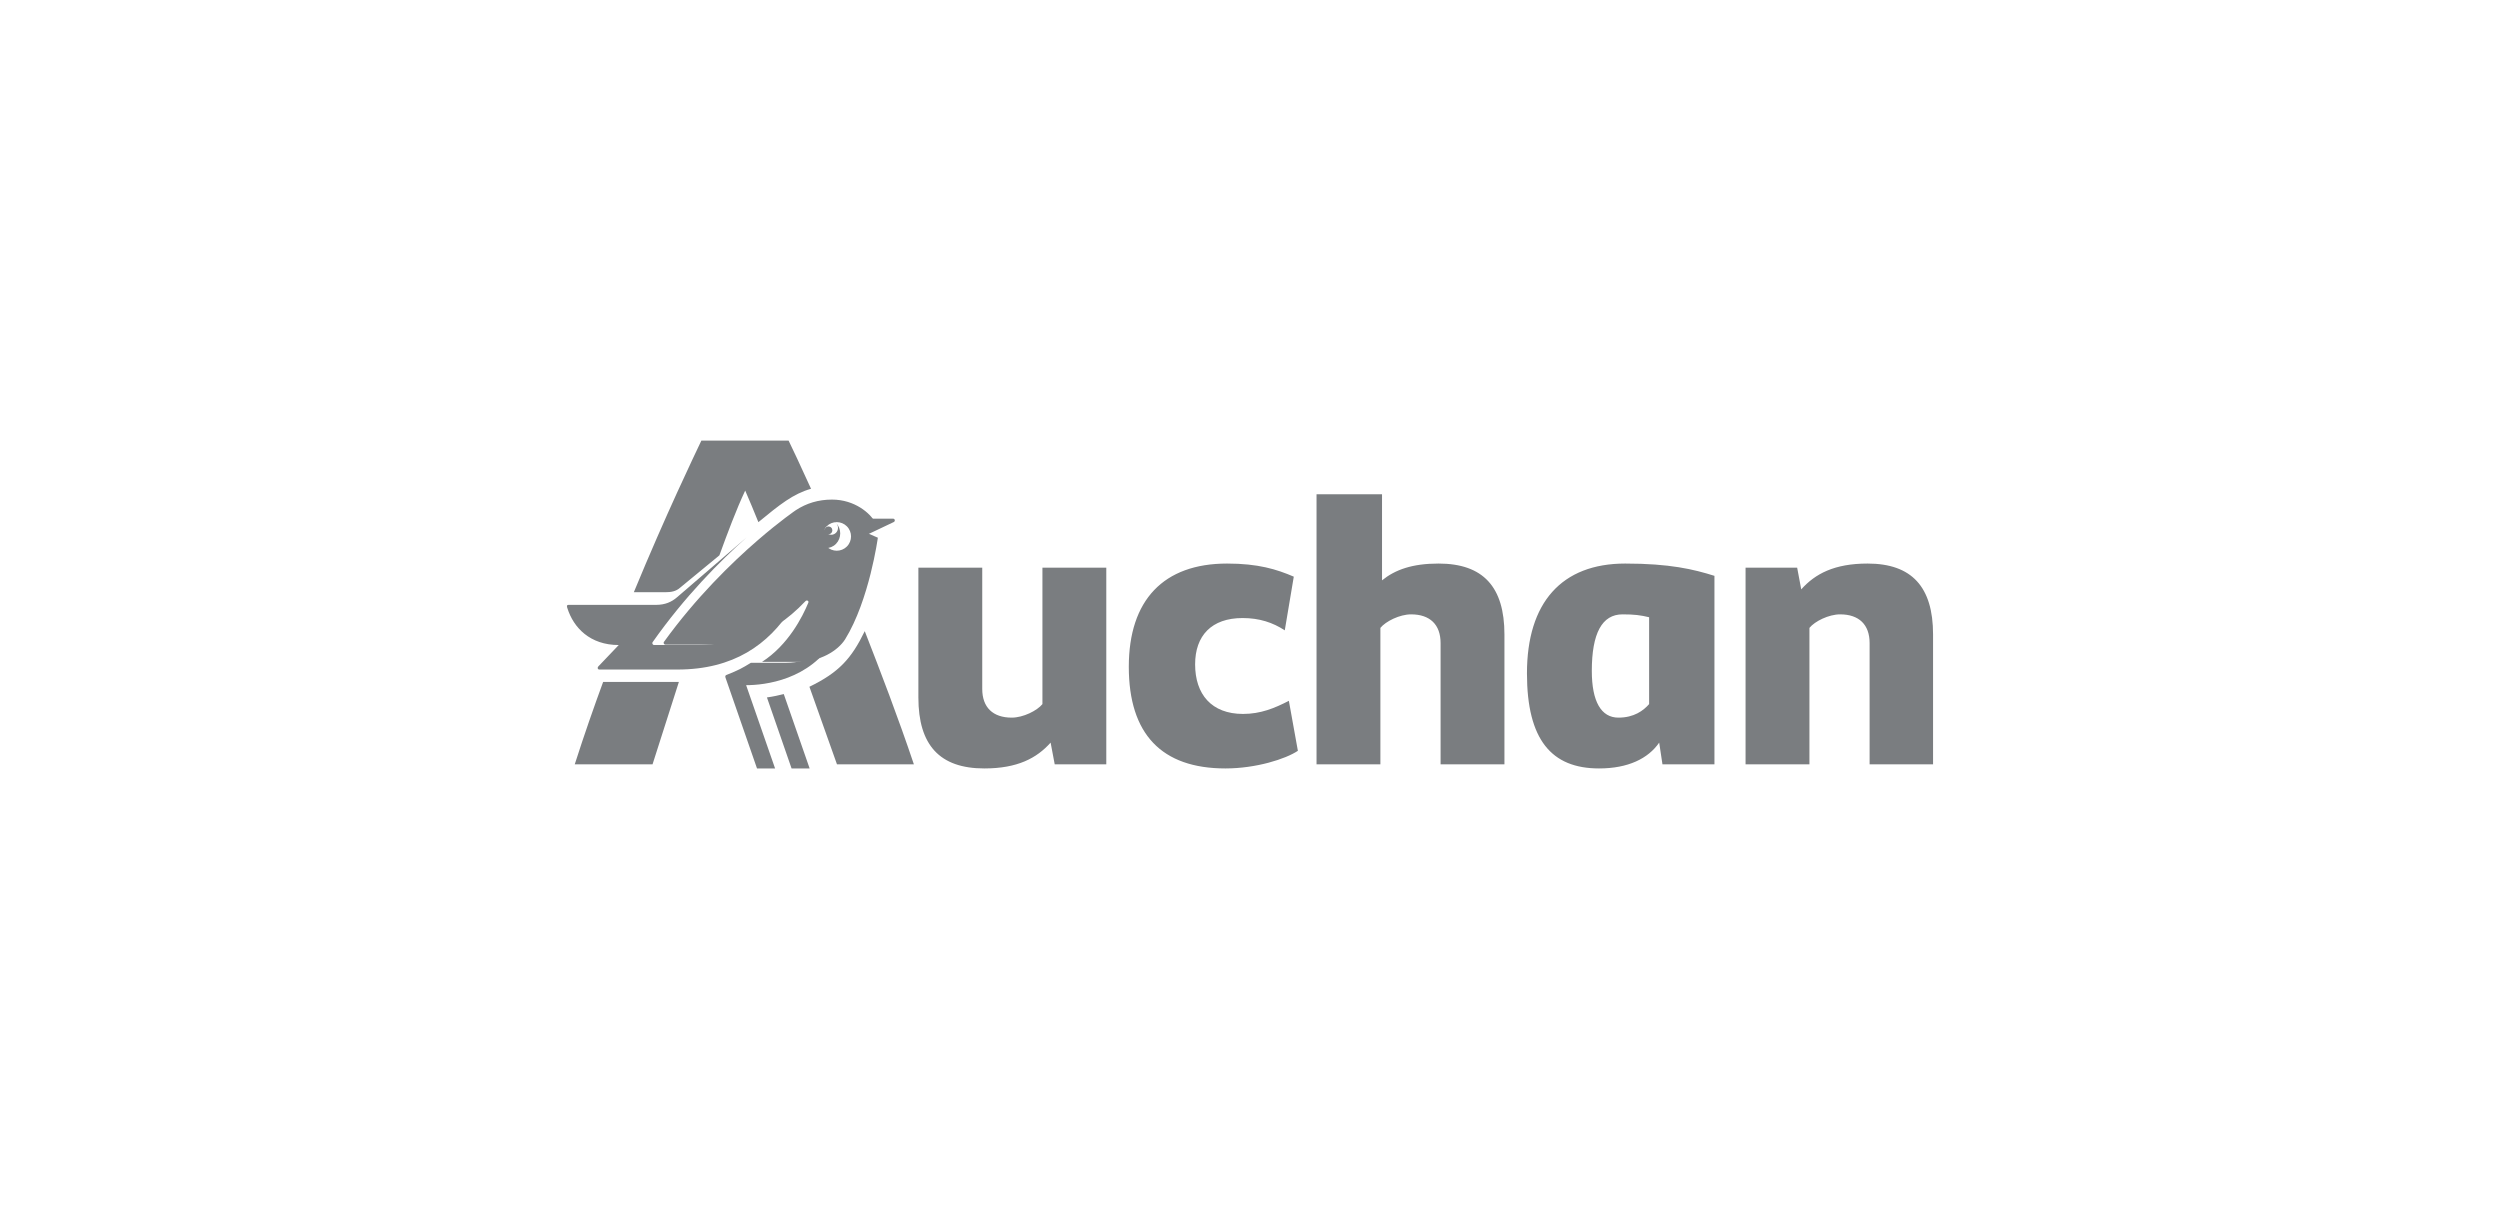 <svg width="244" height="118" viewBox="0 0 244 118" fill="none" xmlns="http://www.w3.org/2000/svg">
<path fill-rule="evenodd" clip-rule="evenodd" d="M80.588 51.493C80.439 51.641 80.439 51.882 80.588 52.031C80.737 52.18 80.978 52.18 81.127 52.031C81.275 51.882 81.275 51.641 81.126 51.493C80.978 51.344 80.737 51.344 80.588 51.493Z" fill="#7A7D80"/>
<path fill-rule="evenodd" clip-rule="evenodd" d="M80.681 53.342C80.137 52.796 80.137 51.913 80.681 51.368C81.226 50.823 82.108 50.823 82.653 51.368C83.197 51.913 83.197 52.796 82.653 53.342C82.108 53.887 81.226 53.887 80.681 53.342ZM82.481 62.401C84.851 58.568 85.678 52.48 85.678 52.48L84.759 52.08C84.639 52.04 84.599 51.92 84.719 51.8L85.398 50.96C84.958 50.12 83.44 48.76 81.202 48.76C79.874 48.76 78.713 49.115 77.669 49.797C77.669 49.797 76.151 50.828 73.94 52.742C71.393 54.947 67.927 58.323 64.803 62.646C64.718 62.766 64.819 62.92 64.939 62.92H68.975C71.612 62.92 75.049 62.44 78.605 58.68C78.685 58.6 78.754 58.59 78.834 58.631C78.913 58.671 78.925 58.76 78.885 58.84C78.325 60.199 76.927 62.96 74.37 64.6C74.37 64.6 75.563 64.6 77.806 64.6C80.048 64.6 81.771 63.513 82.481 62.401ZM78.999 67.028L81.689 74.599H89.195C87.636 69.96 85.958 65.6 84.4 61.6C83.1 64.285 81.87 65.635 78.999 67.028ZM56.095 74.599H63.688L66.258 66.559H58.865C57.986 68.96 57.055 71.6 56.095 74.599ZM66.377 57.36L70.214 54.2C71.013 52 71.852 49.76 72.731 47.88C73.171 48.88 73.578 49.882 74.018 50.962C76.126 49.231 77.415 48.198 79.157 47.704C78.078 45.344 77.326 43.72 76.966 43H68.455C67.736 44.52 65.018 50.16 61.862 57.8H64.939C65.498 57.8 65.978 57.72 66.377 57.36ZM160.954 68.72C160.395 69.36 159.476 70.041 157.958 70.041C156.28 70.041 155.361 68.481 155.361 65.481C155.361 61.801 156.36 59.962 158.358 59.962C159.516 59.962 160.115 60.042 160.954 60.242V68.72ZM149.031 65.72C149.031 72.2 151.428 75 156.063 75C158.9 75 160.857 74.04 161.937 72.48L162.256 74.599H167.33V56.202C165.293 55.562 162.975 55.003 158.62 55.003C152.427 55.003 149.031 58.801 149.031 65.72ZM182.274 55.003C179.037 55.003 177.16 56.002 175.801 57.522L175.402 55.402H170.367V74.599H176.601V61.281C177.12 60.641 178.478 59.962 179.597 59.962C181.435 59.962 182.474 60.961 182.474 62.761V74.599H188.667V61.921C188.667 57.282 186.589 55.003 182.274 55.003ZM140.4 55.003C137.843 55.003 136.165 55.602 134.886 56.642V48.243H128.494V74.599H134.726V61.281C135.246 60.642 136.605 59.962 137.723 59.962C139.561 59.962 140.601 60.961 140.601 62.762V74.599H146.833V61.921C146.833 57.282 144.756 55.003 140.4 55.003ZM121.319 69.68C118.243 69.68 116.644 67.76 116.644 64.841C116.644 62.041 118.243 60.321 121.279 60.321C122.917 60.321 124.236 60.761 125.394 61.522L126.273 56.282C124.595 55.562 122.797 55.003 119.761 55.003C113.568 55.003 110.171 58.562 110.171 65.081C110.171 71.64 113.368 75 119.601 75C122.598 75 125.474 74.08 126.673 73.279L125.794 68.4C124.395 69.121 123.037 69.68 121.319 69.68ZM101.741 68.721C101.222 69.361 99.863 70.041 98.744 70.041C96.906 70.041 95.867 69.04 95.867 67.241V55.403H89.634V68.08C89.634 72.72 91.712 75 96.067 75C99.304 75 101.182 74 102.54 72.48L102.94 74.599H107.974V55.403H101.741V68.721Z" fill="#7A7D80"/>
<path fill-rule="evenodd" clip-rule="evenodd" d="M87.154 50.62H84.35L83.668 51.486C83.548 51.61 83.588 51.733 83.708 51.774L84.63 52.187L87.234 50.95C87.395 50.867 87.355 50.62 87.154 50.62ZM76.736 64.687C74.487 64.687 73.29 64.687 73.29 64.687C72.409 65.223 72.128 65.388 70.886 65.883C70.797 65.919 70.766 66.007 70.806 66.131L73.884 75H75.648L72.822 66.873C74.659 66.873 79.047 66.371 81.424 62.419C80.712 63.567 78.984 64.687 76.736 64.687ZM81.597 51.995C81.34 52.26 80.925 52.259 80.669 51.995C80.413 51.732 80.413 51.305 80.669 51.041C80.925 50.777 81.34 50.777 81.596 51.041C81.05 50.478 80.165 50.478 79.619 51.041C79.073 51.602 79.073 52.514 79.619 53.077C80.165 53.639 81.05 53.638 81.597 53.077C82.142 52.514 82.142 51.603 81.596 51.041C81.852 51.305 81.852 51.732 81.597 51.995ZM74.853 68.069L77.257 75H79.02L76.496 67.74C76.015 67.863 75.454 67.987 74.853 68.069ZM77.226 59.429C77.415 59.137 77.595 58.837 77.767 58.531C77.687 58.489 77.618 58.499 77.537 58.582C73.971 62.46 70.525 62.955 67.881 62.955H63.834C63.714 62.955 63.613 62.796 63.698 62.672C66.831 58.214 70.306 54.731 72.859 52.458L66.078 58.293C65.557 58.747 64.916 59.035 64.034 59.035H55.499C55.259 59.035 55.339 59.242 55.379 59.365C55.98 61.263 57.583 62.955 60.388 62.955L58.384 65.058C58.304 65.14 58.304 65.347 58.505 65.347H66.118C71.621 65.347 75.005 62.885 77.226 59.429Z" fill="#7A7D80"/>
</svg>
